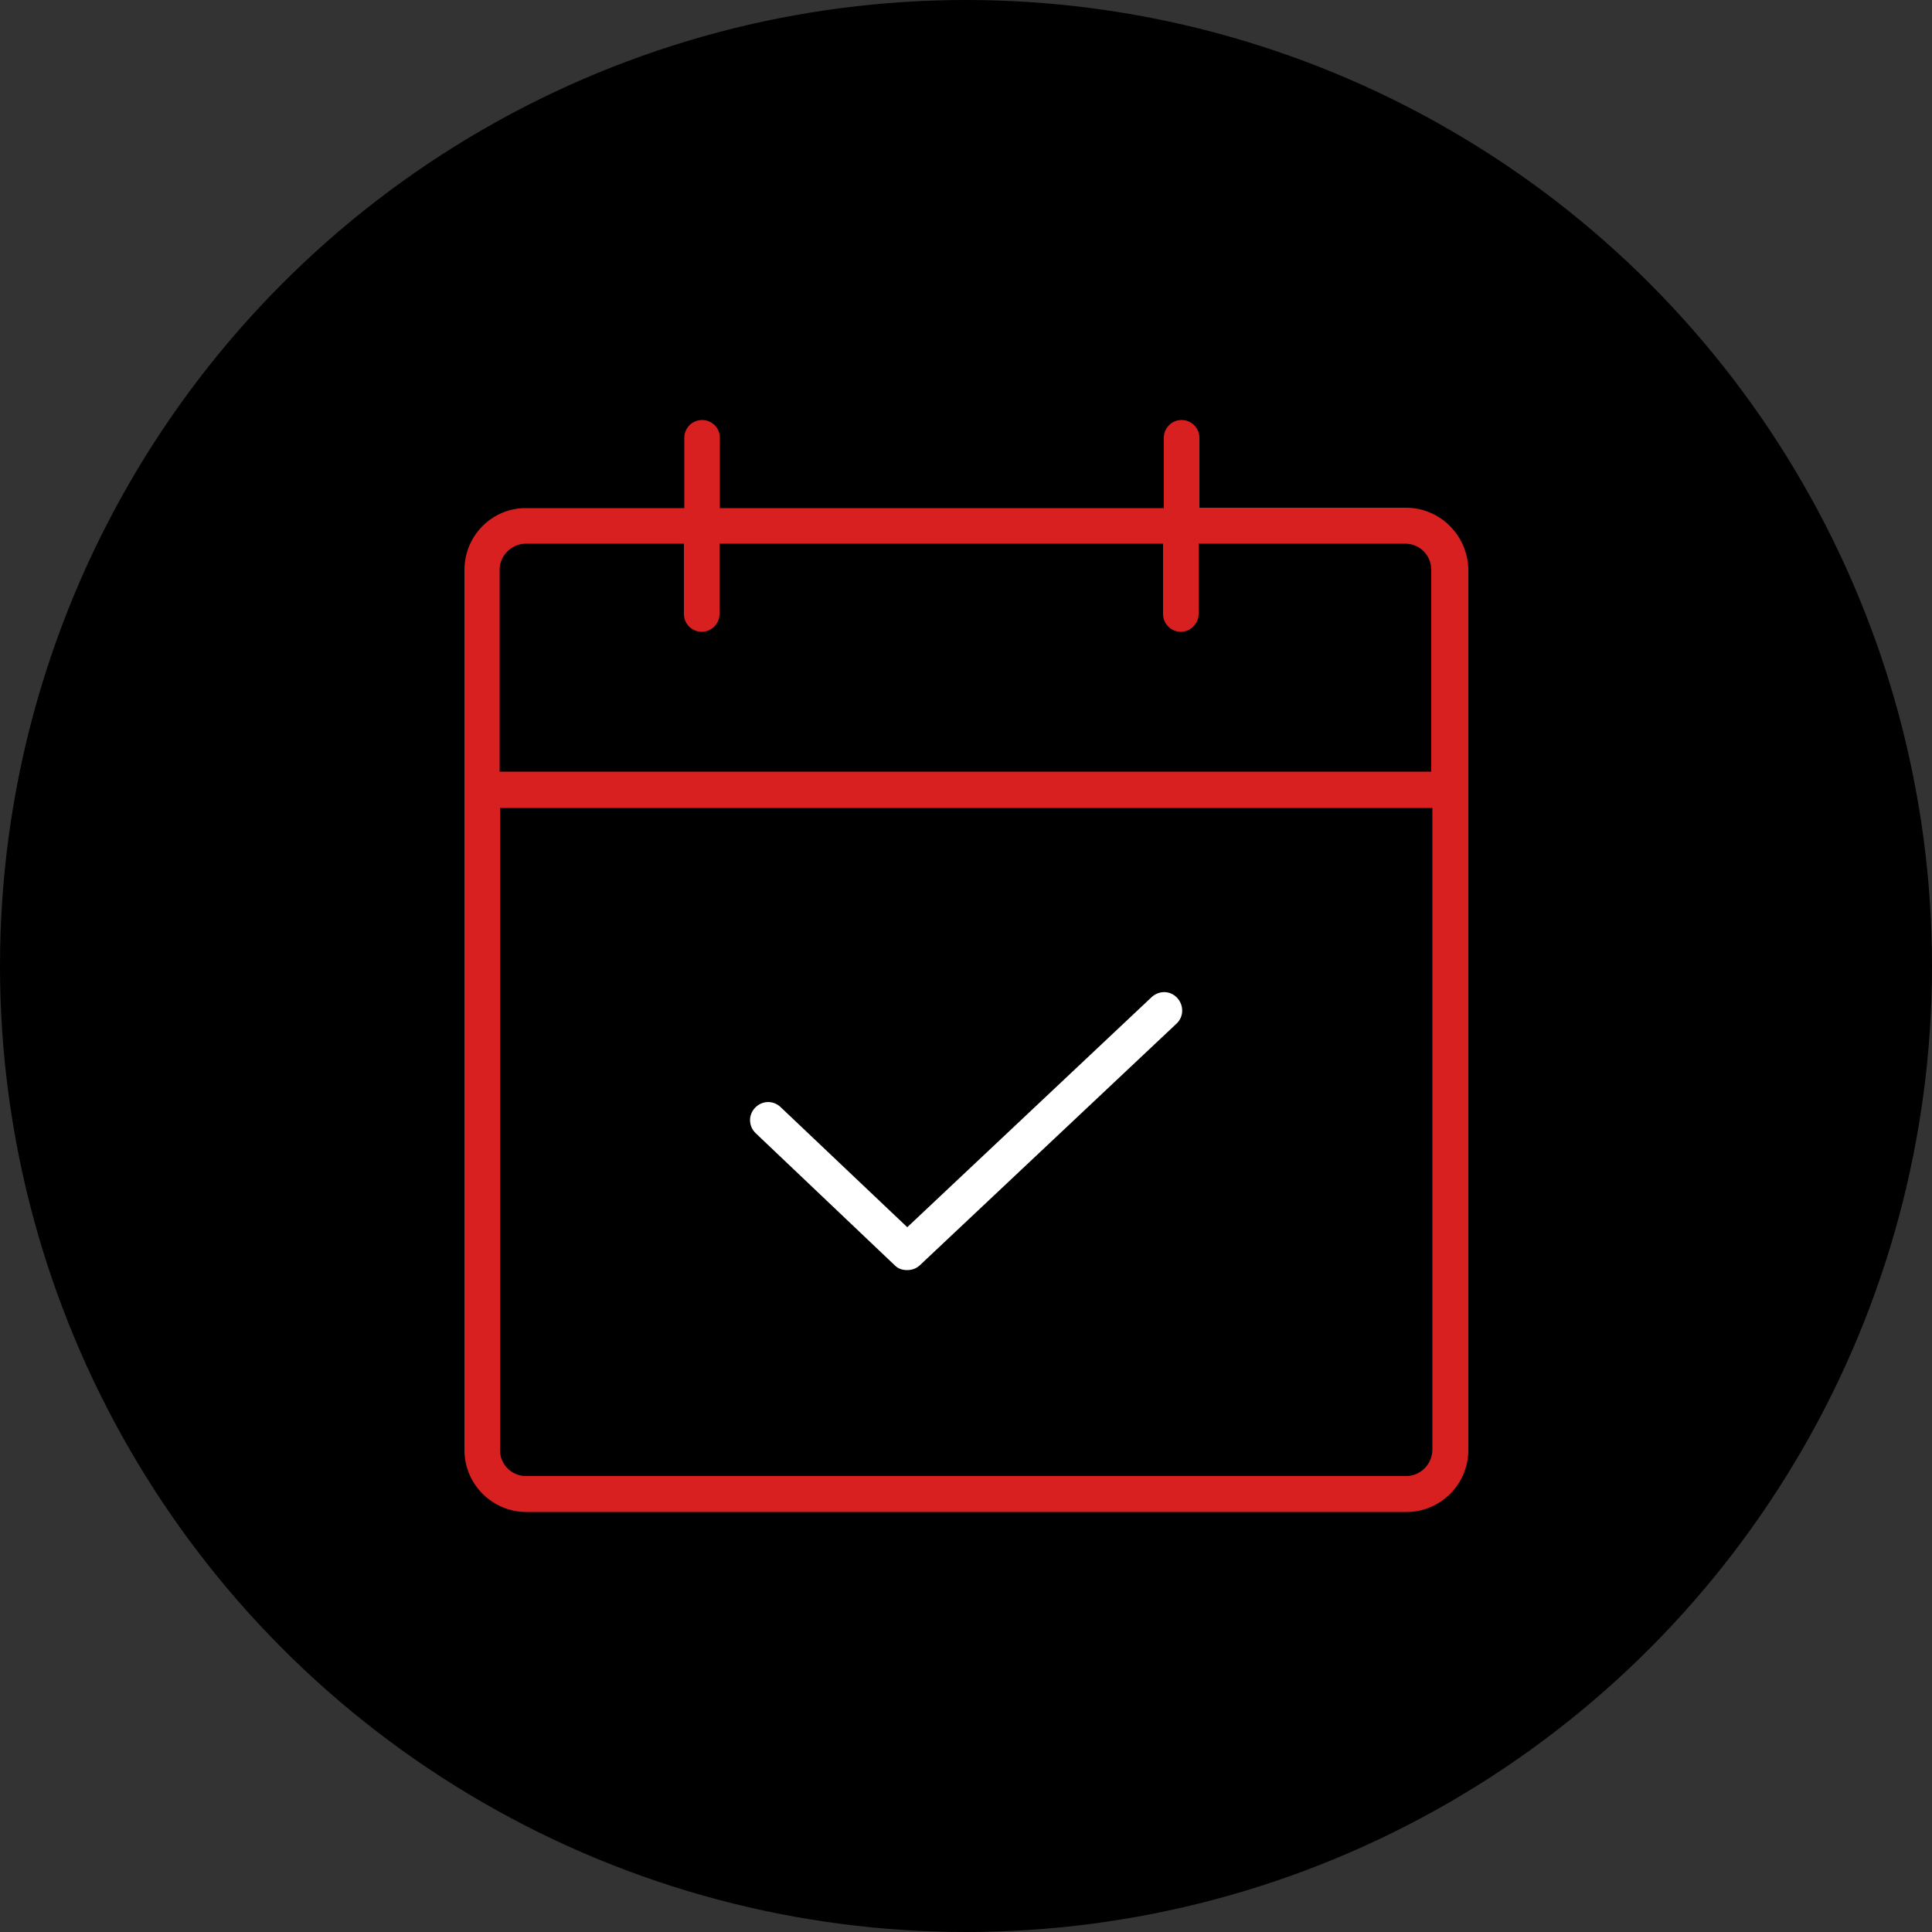 <?xml version="1.0" encoding="utf-8"?>
<!-- Generator: Adobe Illustrator 25.0.0, SVG Export Plug-In . SVG Version: 6.00 Build 0)  -->
<svg version="1.1" id="Camada_1" xmlns="http://www.w3.org/2000/svg" xmlns:xlink="http://www.w3.org/1999/xlink" x="0px" y="0px"
	 viewBox="0 0 500 500" style="enable-background:new 0 0 500 500;" xml:space="preserve">
<rect x="0" y="0" width="500" height="500" fill="#333333" stroke="none"/>
<style type="text/css">
	.st0{fill:#D92020;}
	.st1{fill:#FFFFFF;}
</style>
<circle cx="250" cy="250" r="250"/>
<path class="st0" d="M363.9,131.4h-53.5v-18.1c0-2.6-2.1-4.6-4.6-4.6c-2.6,0-4.6,2.1-4.6,4.6v18.2H186.3v-18.2
	c0-2.6-2.1-4.6-4.6-4.6c-2.6,0-4.6,2.1-4.6,4.6v18.2h-40.9c-8.8-0.1-16,7.1-16,16v227.8c0,8.8,7.2,16,16,16H364c8.8,0,16-7.2,16-16
	V147.5C379.9,138.6,372.7,131.4,363.9,131.4z M136.1,140.7H177v18.2c0,2.6,2.1,4.6,4.6,4.6c2.6,0,4.6-2.1,4.6-4.6v-18.2H301v18.2
	c0,2.6,2.1,4.6,4.6,4.6s4.6-2.1,4.6-4.6v-18.2h53.5c3.7,0,6.7,3,6.7,6.7v52.3H129.3v-52.3C129.3,143.8,132.4,140.7,136.1,140.7z
	 M363.9,382H136.1c-3.7,0-6.7-3-6.7-6.7V209.1h241.3v166.2C370.6,379,367.6,382,363.9,382z"/>
<path class="st1" d="M298.1,258l-63.3,59.6L202,286.5c-1.9-1.8-4.8-1.7-6.6,0.2c-1.8,1.9-1.7,4.8,0.2,6.6l36,34.2
	c0.9,0.9,2,1.2,3.2,1.2s2.3-0.4,3.2-1.2l66.5-62.6c1.9-1.8,1.9-4.7,0.2-6.6C302.9,256.3,300,256.3,298.1,258z"/>
</svg>
